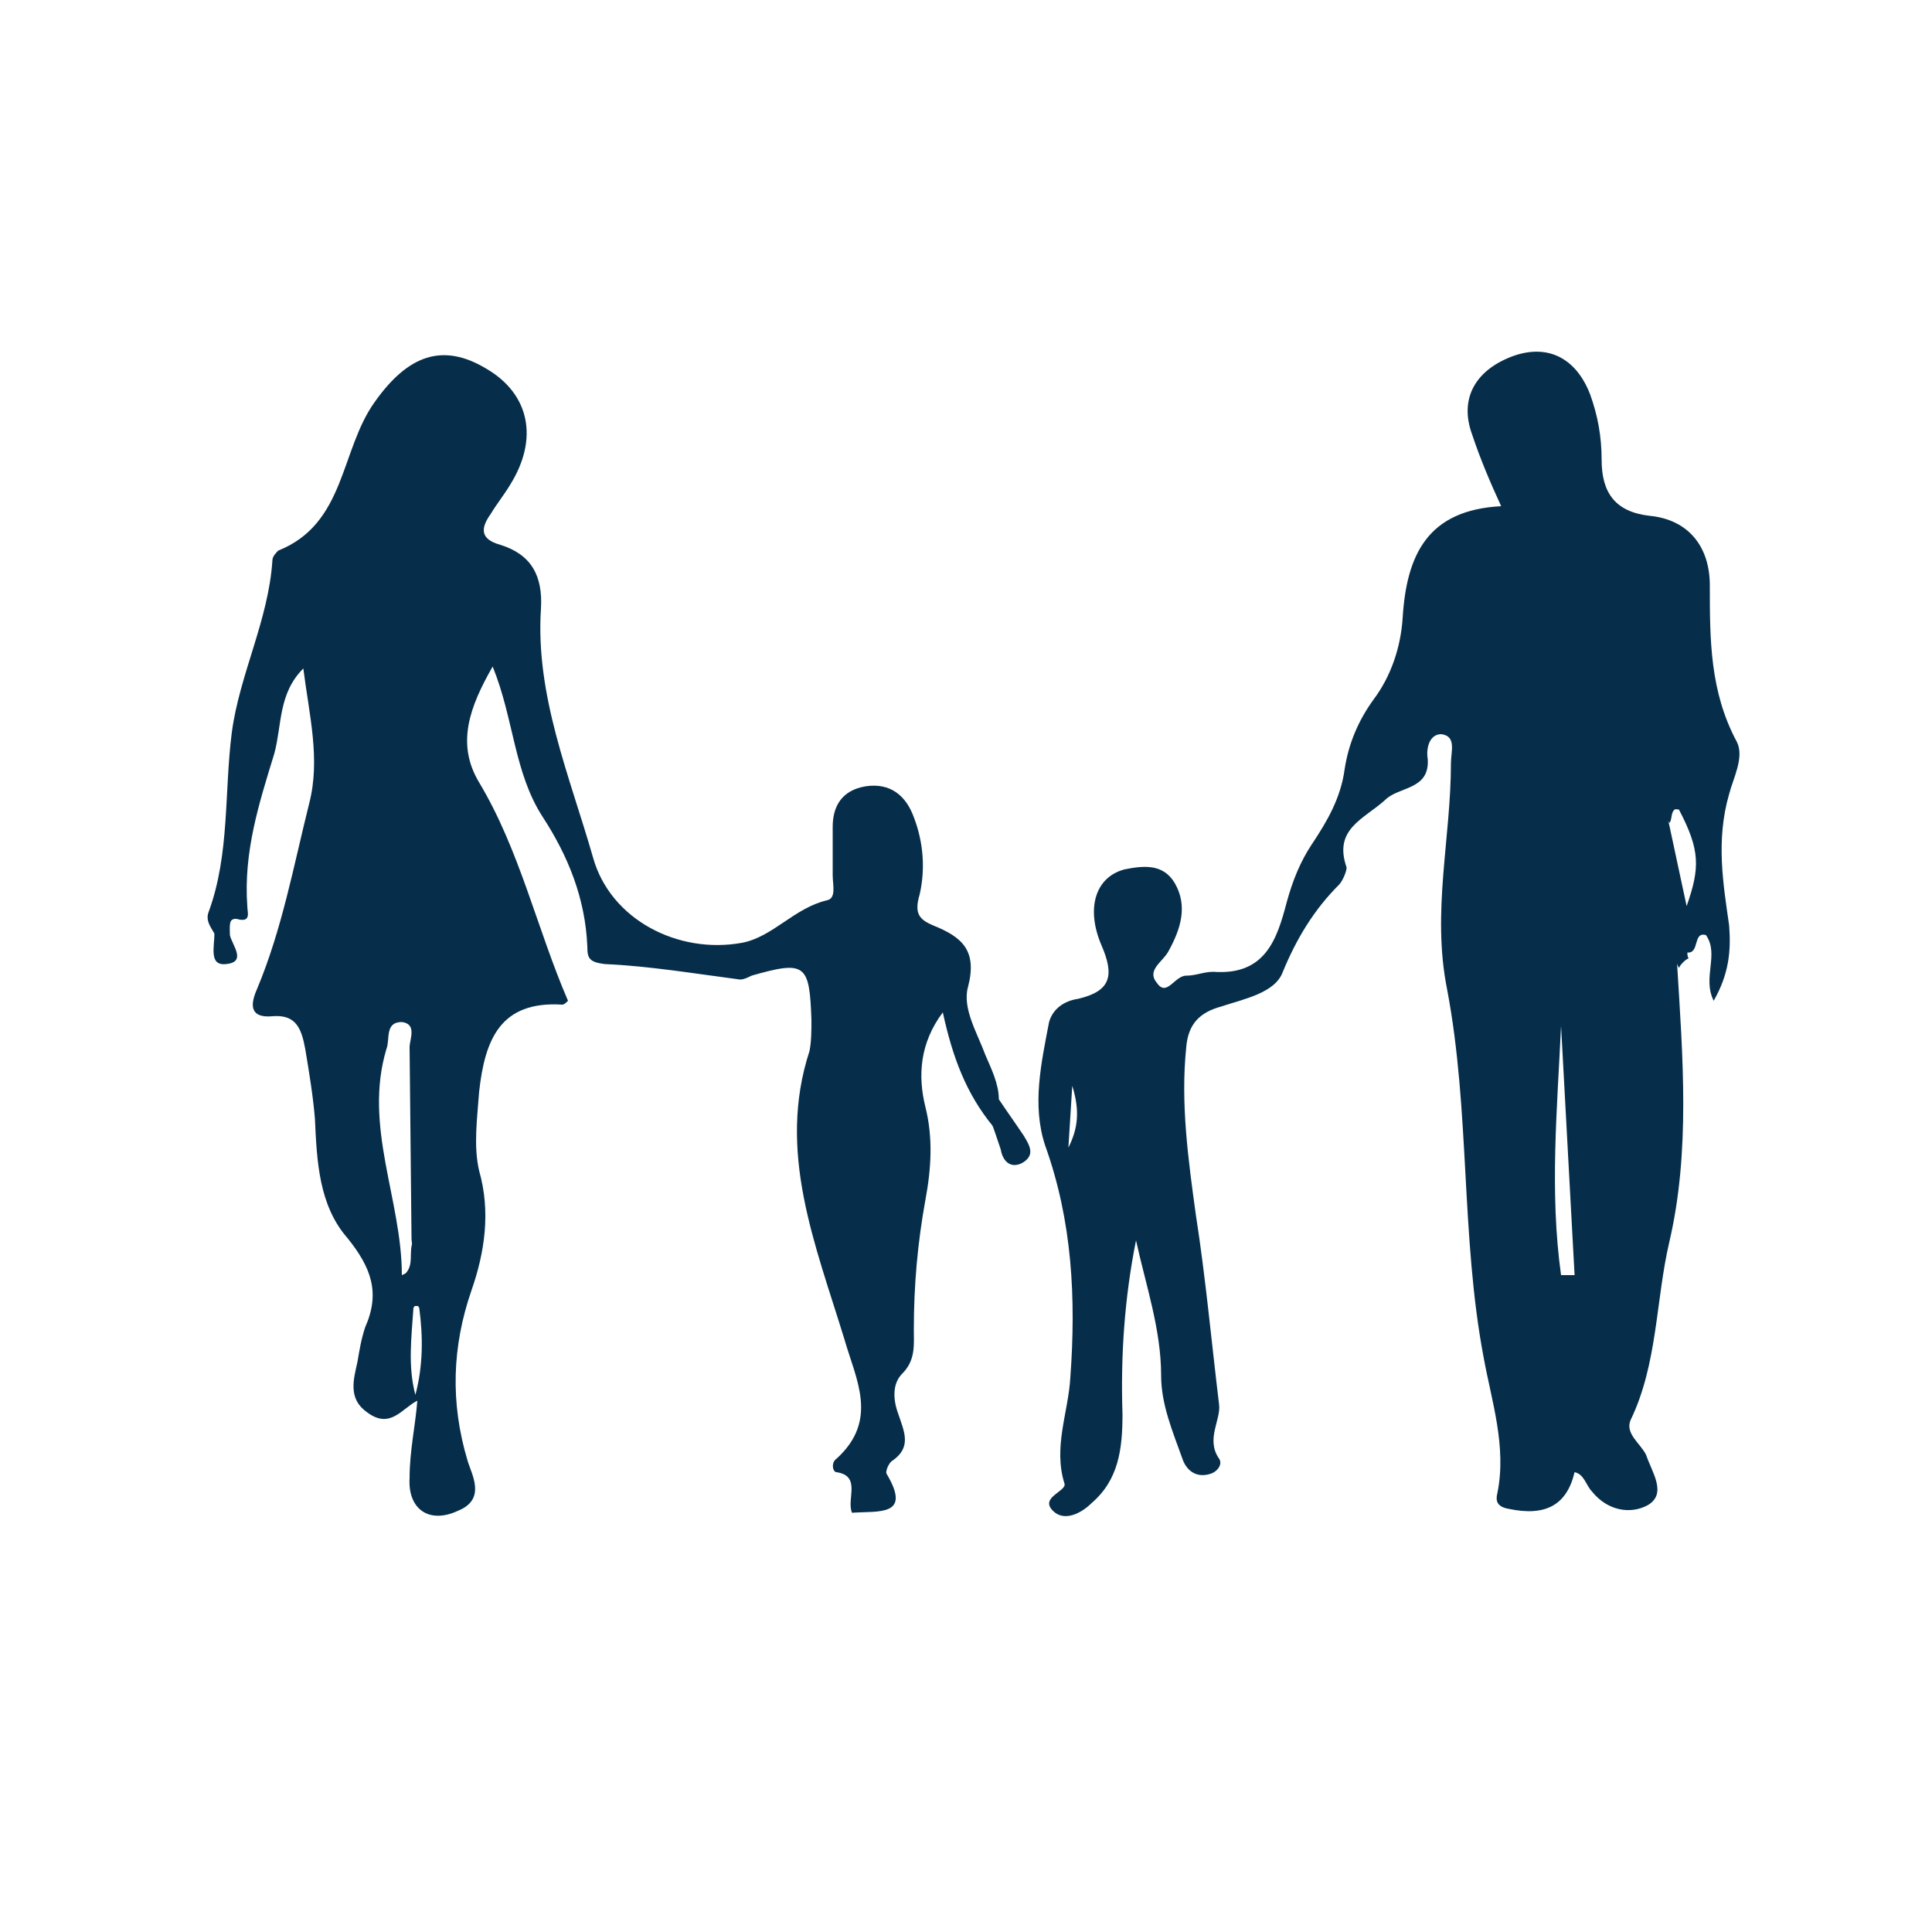 <?xml version="1.0" encoding="utf-8"?>
<!-- Generator: Adobe Illustrator 19.0.0, SVG Export Plug-In . SVG Version: 6.00 Build 0)  -->
<svg version="1.1" id="Capa_1" xmlns="http://www.w3.org/2000/svg" xmlns:xlink="http://www.w3.org/1999/xlink" x="0px" y="0px"
	 viewBox="0 0 100 100" style="enable-background:new 0 0 100 100;" xml:space="preserve">
<style type="text/css">
	.st0{fill:#062E4A;}
</style>
<g id="XMLID_2_">
	<path id="XMLID_35_" class="st0" d="M51.2,57.8c0.4-0.2,0.4-0.6,0.5-0.9c0.4,0.6,0.9,1.3,1.3,1.9c0.3,0.5,0.6,1-0.1,1.4
		c-0.6,0.3-1-0.1-1.1-0.7C51.6,58.9,51.4,58.3,51.2,57.8z"/>
	<path id="XMLID_34_" class="st0" d="M11.1,48.3c0.6,0-0.1-1.7,1.2-0.9c-0.5,0.1-0.4,0.6-0.4,1c0.1,0.5,0.9,1.4-0.2,1.5
		C10.8,50,11.1,49,11.1,48.3z"/>
	<path id="XMLID_33_" class="st0" d="M86.9,50.1c-0.1-0.2-0.2-0.4-0.2-0.5c0-0.4-0.4-1.1,0.3-1.1c0.6,0,0.2,0.8,0.4,1.1
		C87.2,49.7,87,49.9,86.9,50.1z"/>
	<path id="XMLID_10_" class="st0" d="M89.5,41.1c0.2-0.8,0.8-1.9,0.4-2.7c-1.4-2.6-1.4-5.3-1.4-8.1c0-2-1.1-3.4-3.1-3.6
		c-1.8-0.2-2.5-1.2-2.5-2.9c0-1.2-0.2-2.3-0.6-3.4c-0.7-1.8-2.1-2.6-3.9-2c-2,0.7-2.9,2.2-2.2,4.1c0.4,1.2,0.9,2.4,1.5,3.7
		c-3.8,0.2-4.9,2.5-5.1,5.8c-0.1,1.5-0.6,3-1.5,4.2c-0.8,1.1-1.3,2.3-1.5,3.6c-0.2,1.5-0.9,2.7-1.7,3.9c-0.6,0.9-1,1.9-1.3,3
		c-0.5,1.9-1.1,3.8-3.8,3.6c-0.5,0-0.9,0.2-1.4,0.2c-0.6,0-1,1.1-1.5,0.4c-0.6-0.7,0.3-1.1,0.6-1.7c0.6-1.1,1-2.3,0.3-3.5
		c-0.6-1-1.6-0.9-2.6-0.7c-1.5,0.4-2,2-1.2,3.9c0.7,1.6,0.5,2.4-1.2,2.8c-0.7,0.1-1.3,0.5-1.5,1.2c-0.4,2.1-0.9,4.3-0.2,6.4
		c1.4,3.9,1.6,7.9,1.3,12c-0.1,1.8-0.9,3.6-0.3,5.5c0.1,0.4-1.3,0.7-0.6,1.4c0.6,0.6,1.5,0.1,2-0.4c1.4-1.2,1.6-2.8,1.6-4.6
		c-0.1-3,0.1-6,0.7-9c0.5,2.3,1.3,4.6,1.3,7c0,1.5,0.6,2.9,1.1,4.3c0.2,0.6,0.7,1,1.4,0.8c0.4-0.1,0.7-0.5,0.5-0.8
		c-0.7-1,0.1-2,0-2.8c-0.4-3.3-0.7-6.6-1.2-9.8c-0.4-2.9-0.8-5.8-0.5-8.7c0.1-1.2,0.7-1.8,1.8-2.1c1.2-0.4,2.8-0.7,3.2-1.8
		c0.7-1.7,1.6-3.2,2.9-4.5c0.2-0.2,0.4-0.7,0.4-0.9c-0.7-2,0.9-2.5,2-3.5c0.7-0.7,2.3-0.5,2.2-2.1c-0.1-0.6,0.1-1.3,0.7-1.3
		c0.8,0.1,0.5,0.9,0.5,1.5c0,3.9-1,7.7-0.2,11.7c1.2,6.3,0.7,12.8,1.9,19.1c0.4,2.2,1.2,4.6,0.7,7c-0.1,0.4,0,0.7,0.6,0.8
		c1.9,0.4,3-0.2,3.4-1.9c0.5,0.1,0.6,0.7,0.9,1c0.8,1,2,1.2,2.9,0.7c1-0.6,0.2-1.7-0.1-2.6c-0.3-0.6-1.1-1.1-0.8-1.8
		c1.4-2.9,1.3-6.2,2-9.2c1.1-4.7,0.7-9.6,0.4-14.5c-0.1-0.4-0.2-0.8,0.5-0.5c0.7,0.1,0.3-1.1,1-0.9c0.7,1-0.2,2.2,0.4,3.4
		c0.8-1.4,0.9-2.6,0.8-3.9C89.2,45.8,88.8,43.5,89.5,41.1z M55.5,56.2c0.4,1.3,0.3,2.2-0.2,3.2 M80.8,66c-0.6-4.3-0.2-8.6,0-12.9
		L81.5,66C81.3,66.2,81,66.2,80.8,66z M87.3,46.9l-0.9-4.2c-0.1-0.4-0.3-0.9,0.5-0.8C88,44,88,44.9,87.3,46.9z"/>
	<path id="XMLID_29_" class="st0" d="M80.8,66c0.2,0,0.5,0,0.7,0c0.1,0.5,0.1,1.1-0.5,1.5C80.7,67,80.7,66.5,80.8,66z"/>
	<path id="XMLID_28_" class="st0" d="M86.9,41.8c-0.5,0.1-0.3,0.6-0.5,0.8c-0.3-0.5-0.6-1.1,0-1.5C86.8,41,86.9,41.5,86.9,41.8z"/>
	<path id="XMLID_15_" class="st0" d="M51.7,56.9c0-0.8-0.4-1.6-0.7-2.3c-0.4-1.1-1.2-2.4-0.9-3.5c0.5-1.9-0.3-2.6-1.8-3.2
		c-0.7-0.3-1-0.6-0.7-1.6c0.3-1.3,0.2-2.7-0.3-4c-0.4-1.1-1.2-1.8-2.5-1.6c-1.2,0.2-1.7,1-1.7,2.1c0,0.8,0,1.6,0,2.5
		c0,0.5,0.2,1.2-0.3,1.3c-1.7,0.4-2.8,1.9-4.4,2.2c-3.3,0.6-6.8-1.2-7.7-4.4c-1.2-4.2-3-8.4-2.7-12.9c0.1-1.7-0.5-2.8-2.1-3.3
		c-1.1-0.3-1-0.9-0.5-1.6c0.3-0.5,0.7-1,1-1.5c1.5-2.4,1-4.7-1.2-6c-2.3-1.4-4.1-0.7-5.8,1.7c-1.8,2.5-1.5,6.3-5,7.7
		c-0.1,0.1-0.3,0.3-0.3,0.5c-0.2,3.1-1.7,5.9-2.1,8.9c-0.4,3.1-0.1,6.3-1.2,9.3c-0.2,0.5,0.2,0.9,0.4,1.3c0.9,0.3,0.3-1.2,1.2-0.9
		c0.6,0.1,0.4-0.4,0.4-0.7c-0.2-2.8,0.6-5.3,1.4-7.9c0.4-1.5,0.2-3.1,1.5-4.4c0.3,2.4,0.9,4.7,0.3,7c-0.8,3.2-1.4,6.5-2.7,9.6
		c-0.4,0.9-0.3,1.5,0.8,1.4c1.2-0.1,1.5,0.6,1.7,1.7c0.2,1.2,0.4,2.4,0.5,3.6c0.1,2.2,0.2,4.5,1.7,6.2c1.2,1.5,1.7,2.8,0.9,4.6
		c-0.2,0.6-0.3,1.2-0.4,1.8c-0.2,0.9-0.5,1.9,0.5,2.6c1.2,0.9,1.8-0.2,2.6-0.6c-0.1,1.3-0.4,2.6-0.4,4c-0.1,1.6,1,2.4,2.5,1.7
		c1.5-0.6,0.7-1.9,0.5-2.6c-0.9-3-0.8-5.9,0.2-8.8c0.7-2,1-4.1,0.4-6.2c-0.3-1.3-0.1-2.7,0-4.1c0.3-2.7,1.1-4.7,4.3-4.5
		c0.1,0,0.2-0.1,0.3-0.2c-1.6-3.7-2.5-7.8-4.6-11.3c-1.2-2-0.5-3.9,0.7-6c1.1,2.7,1.1,5.5,2.6,7.8c1.3,2,2.2,4.2,2.3,6.7
		c0,0.6,0.1,0.8,0.9,0.9c2.3,0.1,4.7,0.5,7,0.8c0.2,0,0.4-0.1,0.6-0.2c2.8-0.8,3-0.6,3.1,2.3c0,0.5,0,1.1-0.1,1.6
		c-1.7,5.2,0.3,10,1.8,14.9c0.6,2.1,1.8,4.2-0.4,6.2c-0.3,0.2-0.2,0.7,0,0.7c1.3,0.2,0.5,1.4,0.8,2.1c1.4-0.1,3.1,0.2,1.8-2
		c-0.1-0.1,0.1-0.6,0.3-0.7c1-0.7,0.6-1.5,0.3-2.4c-0.3-0.8-0.3-1.6,0.2-2.1c0.7-0.7,0.6-1.5,0.6-2.3c0-2.3,0.2-4.5,0.6-6.7
		c0.3-1.6,0.4-3.2,0-4.8c-0.4-1.6-0.3-3.3,0.9-4.9c0.5,2.3,1.2,4.2,2.6,5.9C52.1,57.8,51.8,57.3,51.7,56.9z M20,54.3
		c0.2-0.5-0.1-1.4,0.8-1.4c0.8,0.1,0.4,0.9,0.4,1.3l0.1,9.9c0,0.5,0.4,1.2-0.1,1.6c0,0.4,0.1,0.8,0.1,1.2c-0.1-0.3-0.1-0.7-0.1-1
		c0,0,0-0.1,0-0.1c-0.1,0.1-0.2,0.1-0.4,0.2C20.8,62.1,18.8,58.3,20,54.3z M21.5,72.3C21.5,72.3,21.5,72.2,21.5,72.3
		c0-0.1,0-0.1,0-0.1c-0.4-1.5-0.2-3-0.1-4.5c0.1-0.2,0.2-0.2,0.3,0c0.2,1.5,0.2,3-0.2,4.5C21.5,72.2,21.5,72.2,21.5,72.3z"/>
	<path id="XMLID_3_" class="st0" d="M20.9,66c0.6-0.5,0.2-1.2,0.5-1.8c0.4,1.1,0.5,2.3,0.3,3.4l-0.2,0l-0.2,0"/>
</g>
</svg>
